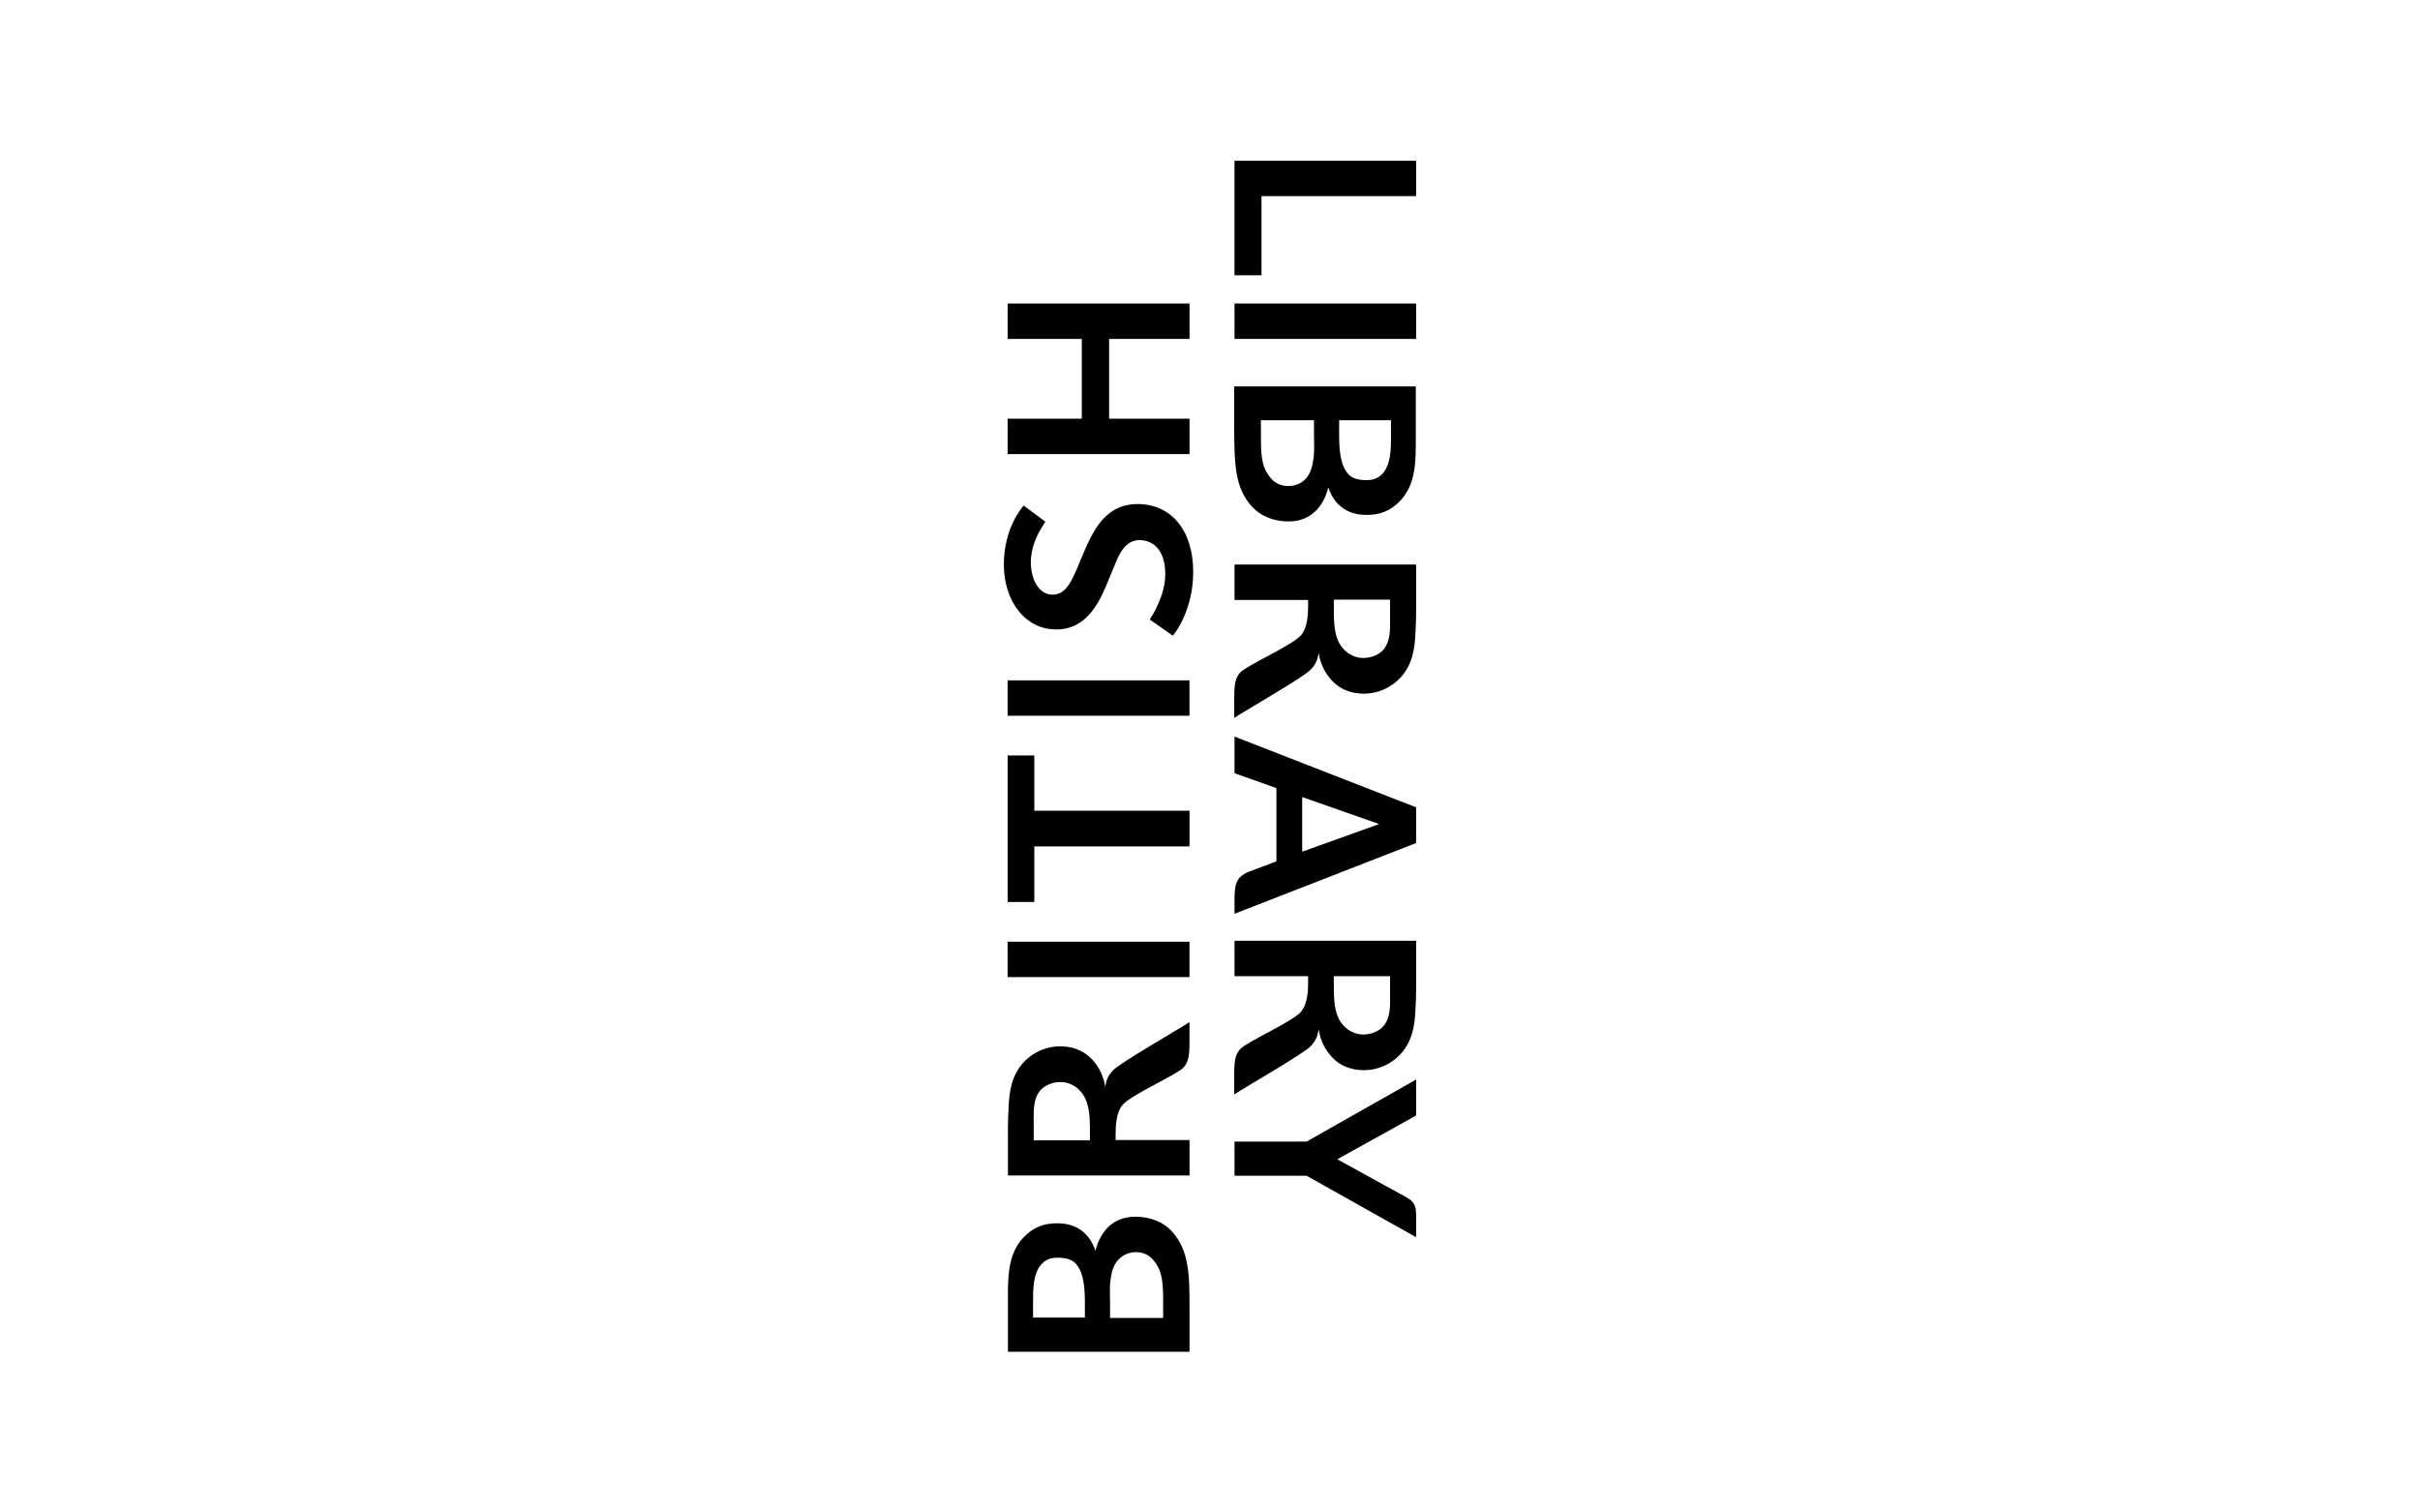 <?xml version="1.0" encoding="UTF-8"?>
<svg xmlns="http://www.w3.org/2000/svg" id="Layer_1" data-name="Layer 1" viewBox="0 0 800 500">
  <defs>
    <style>
      .cls-1 {
        fill: #000;
        stroke-width: 0px;
      }
    </style>
  </defs>
  <polygon class="cls-1" points="333.1 100.34 333.1 112.04 357.62 112.04 357.62 138.41 333.1 138.41 333.1 150.11 393.23 150.11 393.23 138.41 366.65 138.41 366.65 112.04 393.23 112.04 393.23 100.34 333.1 100.34"></polygon>
  <polygon class="cls-1" points="408.1 53.14 408.1 91 417.03 91 417.03 64.83 468.14 64.83 468.14 53.14 408.1 53.14"></polygon>
  <rect class="cls-1" x="408.11" y="100.34" width="60.03" height="11.7"></rect>
  <path class="cls-1" d="M385.22,189.71c0,3.8-1.13,7.08-2.26,9.75-1.13,2.67-2.36,4.52-2.87,5.34l7.59,5.34c.82-.72,6.77-8.72,6.77-21.04,0-14.06-7.49-22.47-18.37-22.47s-14.88,8.93-18.68,18.06c-2.87,6.87-4.72,11.9-9.44,11.9-4.31,0-7.18-4.62-7.18-10.77,0-4.21,1.64-8.52,3.9-11.9.41-.72.62-1.13.93-1.44l-7.19-5.33c-.51.51-6.57,7.39-6.57,19.49s7.08,21.45,17.34,21.45c7.7,0,12.21-5.24,15.39-12.01,1.44-3.07,2.57-6.15,3.9-9.23,1.54-3.9,3.59-8.31,8.31-8.31,4.93.1,8.42,3.9,8.42,11.18"></path>
  <rect class="cls-1" x="333.09" y="224.91" width="60.13" height="11.7"></rect>
  <path class="cls-1" d="M413.85,167.45c2.67,2.98,6.98,4.93,12.11,4.93,8.52,0,12.01-6.47,13.14-11.29.92,2.77,3.69,9.13,12.62,9.13,4.41,0,8-1.23,11.39-4.92,4.31-4.72,4.92-11.08,4.92-18.06v-19.49h-60.03v14.88c.11,10.26.11,18.57,5.85,24.83M459.83,138.92v4.92c0,4.11.1,9.85-2.98,12.93-1.34,1.33-2.87,1.95-5.13,1.95-2.57,0-4.82-.51-6.16-2.16-2.67-3.08-2.87-8.52-2.87-13.23v-4.41h17.14ZM434.38,138.92v4.62c0,2.87.21,5.85-.21,8.31-.31,2.46-1.02,4.72-2.46,6.36-1.75,1.84-3.9,2.46-5.95,2.46s-4.11-.82-5.54-2.46c-2.67-2.98-3.39-6.26-3.39-12.93v-6.36h17.55Z"></path>
  <polygon class="cls-1" points="333.1 249.74 333.1 298.18 341.92 298.18 341.92 279.81 393.23 279.81 393.23 268.01 341.92 268.01 341.92 249.74 333.1 249.74"></polygon>
  <rect class="cls-1" x="333.09" y="311.31" width="60.13" height="11.7"></rect>
  <g>
    <path class="cls-1" d="M421.96,260.52v24.22l-5.13,1.95c-2.05.82-5.44,1.64-6.98,3.39-1.23,1.34-1.74,3.18-1.74,7.08v4.92l60.03-23.39v-11.8l-60.03-23.39v12.11l13.85,4.92ZM455.92,272.42l-25.45,9.13v-18.06l25.45,8.93Z"></path>
    <path class="cls-1" d="M368.8,376.98v-1.95c0-2.67.11-7.39,2.46-9.95,3.18-3.39,17.86-9.85,20.01-12.21,1.54-1.74,1.95-3.69,1.95-8.31v-6.67c-4.21,2.77-22.99,13.45-25.34,16.01-1.74,1.84-2.26,3.49-2.46,5.44-.72-3.69-2.05-6.57-4.31-9.03-2.87-3.08-6.57-4.41-10.57-4.41-5.13,0-9.34,2.26-12.21,5.33-3.9,4.31-4.72,9.44-4.92,15.19-.11,1.95-.21,4.21-.21,6.36v15.8h60.03v-11.7h-24.42v.1ZM341.72,376.98v-4.92c0-2.57-.1-4.82.21-6.88.31-1.95.92-3.59,2.26-5.03,1.13-1.23,3.69-2.46,6.36-2.46,2.46,0,4.92,1.13,6.57,2.98,2.67,2.97,3.18,6.98,3.18,12.41v3.9h-18.57Z"></path>
    <path class="cls-1" d="M375.27,402.23c-8.52,0-12,6.47-13.13,11.29-.92-2.77-3.69-9.13-12.62-9.13-4.41,0-8,1.23-11.39,4.92-4.31,4.72-4.93,11.08-4.93,18.06v19.49h60.03v-14.88c0-10.37-.11-18.68-5.85-24.94-2.67-2.97-6.98-4.82-12.11-4.82M341.51,435.58v-4.93c0-4.1-.11-9.85,2.97-12.93,1.34-1.34,2.87-1.95,5.13-1.95,2.57,0,4.82.51,6.16,2.15,2.67,3.08,2.87,8.52,2.87,13.24v4.41h-17.14ZM381.12,416.39c2.67,2.97,3.39,6.26,3.39,12.93v6.36h-17.55v-4.62c0-2.87-.21-5.75.21-8.31.31-2.46,1.03-4.72,2.57-6.36,1.74-1.84,3.9-2.46,5.95-2.46s4,.82,5.44,2.46"></path>
    <path class="cls-1" d="M408.11,377.29v11.39h23.81l36.22,20.32v-7.29c0-4.41-1.54-5.03-5.34-7.08l-20.73-11.39,26.07-14.47v-11.9l-36.22,20.52h-23.81v-.1Z"></path>
    <path class="cls-1" d="M432.43,322.7v1.95c0,2.67-.11,7.39-2.46,9.95-3.18,3.39-17.86,9.85-20.01,12.21-1.54,1.74-1.95,3.69-1.95,8.31v6.67c4.21-2.77,22.99-13.45,25.34-16.01,1.74-1.84,2.26-3.49,2.57-5.44.61,3.69,2.05,6.57,4.31,9.03,2.77,3.08,6.57,4.41,10.57,4.41,5.13,0,9.34-2.26,12.21-5.33,3.9-4.31,4.72-9.44,4.93-15.08.1-1.95.2-4.21.2-6.36v-16.01h-60.03v11.7h24.32ZM459.52,322.7v4.92c0,2.57.1,4.82-.21,6.88-.31,1.95-.92,3.59-2.26,5.03-1.13,1.23-3.69,2.46-6.36,2.46-2.46,0-4.92-1.13-6.57-2.98-2.67-2.87-3.18-6.98-3.18-12.41v-3.9h18.57Z"></path>
    <path class="cls-1" d="M432.43,198.23v1.95c0,2.67-.11,7.39-2.46,9.95-3.18,3.39-17.86,9.85-20.01,12.21-1.54,1.74-1.95,3.69-1.95,8.31v6.67c4.21-2.77,22.99-13.45,25.34-16.01,1.74-1.84,2.26-3.49,2.57-5.44.61,3.69,2.05,6.57,4.31,9.03,2.77,3.08,6.57,4.41,10.57,4.41,5.13,0,9.34-2.26,12.21-5.33,3.9-4.31,4.72-9.44,4.93-15.19.1-1.95.2-4.21.2-6.36v-15.8h-60.03v11.7h24.32v-.1ZM459.52,198.23v4.92c0,2.57.1,4.82-.21,6.88-.31,1.95-.92,3.59-2.26,5.03-1.13,1.23-3.69,2.46-6.36,2.46-2.46,0-4.92-1.13-6.57-2.98-2.67-2.87-3.18-6.98-3.18-12.41v-3.9h18.57Z"></path>
  </g>
</svg>
